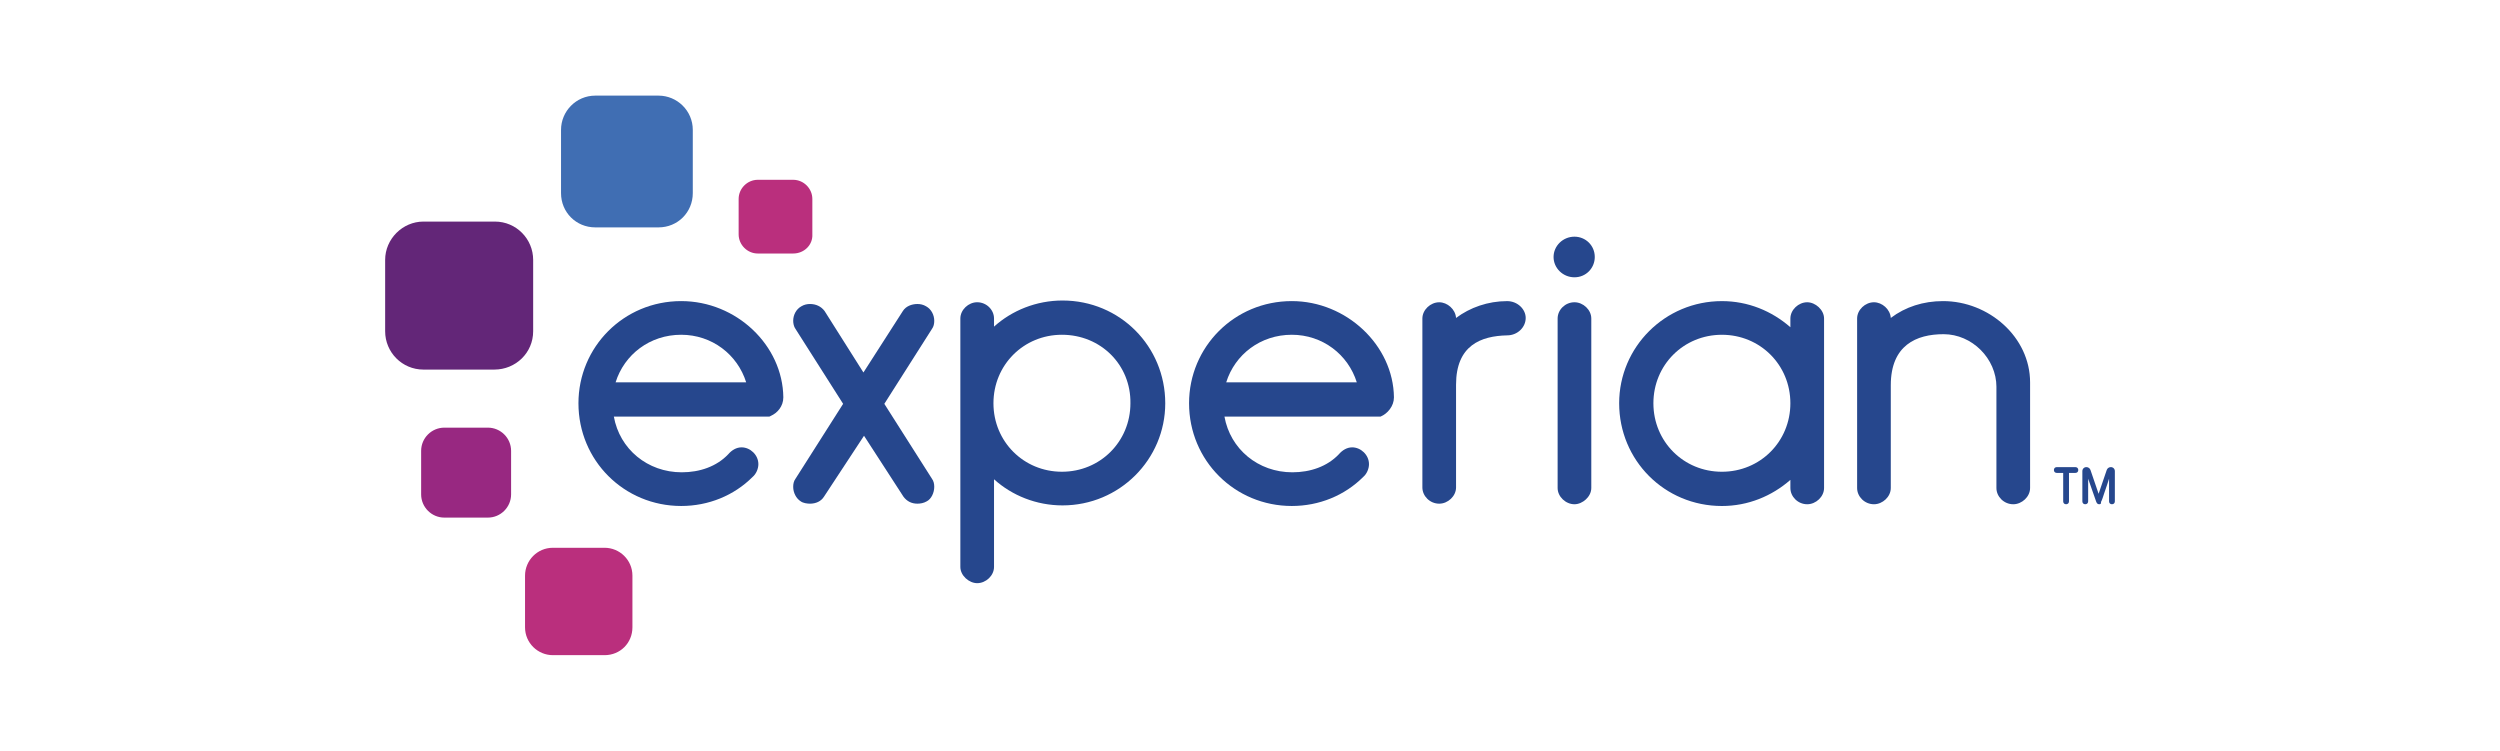 <?xml version="1.0" encoding="UTF-8"?><svg id="a" xmlns="http://www.w3.org/2000/svg" viewBox="0 0 200 60.064"><defs><style>.t{fill:#ba2f7d;}.u{fill:#26478d;}.v{fill:#982881;}.w{fill:#406eb3;}.x{fill:#632678;}</style></defs><g id="b"><g id="c"><path id="d" class="w" d="M52.683,18.191h-5.061c-1.532,0-2.74-1.207-2.74-2.74v-5.061c0-1.486,1.207-2.74,2.74-2.74h5.061c1.486,0,2.74,1.207,2.74,2.74v5.061c0,1.532-1.207,2.74-2.74,2.74"/><path id="e" class="x" d="M39.542,29.567h-5.665c-1.718,0-3.065-1.393-3.065-3.065v-5.711c0-1.672,1.393-3.065,3.065-3.065h5.711c1.718,0,3.065,1.393,3.065,3.065v5.711c0,1.718-1.393,3.065-3.111,3.065"/><path id="f" class="v" d="M39.031,41.408h-3.483c-1.022,0-1.857-.836-1.857-1.857v-3.483c0-1.022.836-1.857,1.857-1.857h3.483c1.022,0,1.857.836,1.857,1.857v3.483c0,1.022-.836,1.857-1.857,1.857"/><path id="g" class="t" d="M48.365,52.413h-4.133c-1.207,0-2.229-.975-2.229-2.229v-4.133c0-1.207.975-2.229,2.229-2.229h4.133c1.207,0,2.229.975,2.229,2.229v4.133c0,1.254-.975,2.229-2.229,2.229"/><path id="h" class="t" d="M63.456,20.281h-2.833c-.836,0-1.532-.697-1.532-1.532v-2.833c0-.836.697-1.532,1.532-1.532h2.833c.836,0,1.532.697,1.532,1.532v2.833c.046.836-.65,1.532-1.532,1.532"/><path id="i" class="u" d="M125.957,22.184c.929,0,1.625-.743,1.625-1.625,0-.929-.743-1.625-1.625-1.625-.929,0-1.672.743-1.672,1.625s.743,1.625,1.672,1.625Z"/><path id="j" class="u" d="M65.917,39.737c-.232.371-.65.557-1.114.557-.232,0-.557-.047-.743-.186-.371-.232-.604-.697-.604-1.161,0-.232.046-.464.186-.65l3.808-5.99-3.808-5.99c-.139-.186-.186-.464-.186-.65,0-.464.232-.929.65-1.161.232-.139.464-.186.697-.186.464,0,.882.186,1.161.557l3.111,4.922,3.158-4.922c.232-.371.697-.557,1.161-.557.232,0,.464.047.697.186.418.232.65.697.65,1.161,0,.232-.046.464-.186.65l-3.808,5.99,3.808,5.99c.139.186.186.418.186.65,0,.464-.232.975-.604,1.161-.232.139-.511.186-.743.186-.464,0-.836-.186-1.114-.557l-3.158-4.876-3.204,4.876Z"/><path id="k" class="u" d="M79.522,26.131c1.439-1.3,3.39-2.09,5.479-2.09,4.597,0,8.219,3.668,8.219,8.219,0,4.504-3.668,8.172-8.219,8.172-2.09,0-4.04-.789-5.479-2.09v7.012c0,.697-.65,1.3-1.347,1.3-.65,0-1.347-.604-1.347-1.3v-19.874c0-.697.65-1.3,1.347-1.3.743,0,1.347.604,1.347,1.3v.65ZM84.955,26.781c-3.065,0-5.479,2.415-5.479,5.479s2.415,5.479,5.479,5.479,5.479-2.415,5.479-5.479c.046-3.065-2.368-5.479-5.479-5.479Z"/><path id="l" class="u" d="M116.484,30.775v8.219c0,.697-.65,1.3-1.347,1.3-.743,0-1.347-.604-1.347-1.3v-13.512c0-.697.65-1.3,1.347-1.3.65,0,1.3.557,1.347,1.254,1.114-.836,2.554-1.347,4.086-1.347.836,0,1.486.65,1.486,1.347,0,.743-.65,1.393-1.486,1.393-2.09.047-4.086.789-4.086,3.947Z"/><path id="m" class="u" d="M125.957,24.181c-.743,0-1.347.604-1.347,1.3v13.559c0,.697.65,1.3,1.347,1.3.65,0,1.347-.604,1.347-1.3v-13.559c0-.697-.65-1.3-1.347-1.3h-0Z"/><path id="n" class="u" d="M143.231,25.481c0-.697.65-1.3,1.347-1.3.65,0,1.347.604,1.347,1.3v13.559c0,.697-.65,1.3-1.347,1.3-.743,0-1.347-.604-1.347-1.3v-.65c-1.486,1.3-3.39,2.09-5.479,2.09-4.597,0-8.219-3.668-8.219-8.219,0-4.504,3.668-8.172,8.219-8.172,2.09,0,3.993.789,5.479,2.09v-.696ZM137.751,37.74c3.065,0,5.479-2.415,5.479-5.479s-2.415-5.479-5.479-5.479-5.479,2.415-5.479,5.479,2.415,5.479,5.479,5.479h0Z"/><path id="o" class="u" d="M159.715,30.961c0-2.275-1.95-4.226-4.226-4.226-2.182,0-4.226.882-4.226,4.086v8.219c0,.697-.65,1.3-1.347,1.3-.743,0-1.347-.604-1.347-1.3v-13.559c0-.697.65-1.3,1.347-1.3.65,0,1.3.557,1.347,1.254,1.161-.882,2.6-1.347,4.179-1.347,3.668,0,6.965,2.879,6.965,6.501v8.451c0,.697-.65,1.3-1.347,1.3-.743,0-1.347-.604-1.347-1.3v-8.08Z"/><path id="p" class="u" d="M62.667,31.796c-.046-4.179-3.761-7.708-8.172-7.708-4.597,0-8.219,3.668-8.219,8.172,0,4.597,3.668,8.219,8.219,8.219,2.182,0,4.226-.836,5.711-2.322.279-.232.464-.65.464-1.022,0-.743-.65-1.347-1.347-1.347-.418,0-.789.232-1.068.557-.929.975-2.275,1.439-3.715,1.439-2.74,0-4.968-1.857-5.433-4.458h12.398c.046,0,.093,0,.139-.047.557-.232,1.022-.789,1.022-1.486l-0.0 0ZM54.494,26.781c2.461,0,4.504,1.579,5.201,3.808h-10.448c.697-2.229,2.74-3.808,5.247-3.808Z"/><path id="q" class="u" d="M111.516,31.796c-.046-4.179-3.808-7.708-8.172-7.708-4.597,0-8.219,3.668-8.219,8.172,0,4.597,3.668,8.219,8.219,8.219,2.182,0,4.226-.836,5.711-2.322.279-.232.464-.65.464-1.022,0-.743-.65-1.347-1.347-1.347-.418,0-.789.232-1.068.557-.929.975-2.275,1.439-3.715,1.439-2.74,0-4.968-1.857-5.433-4.458h12.491c.557-.232,1.068-.836,1.068-1.532v-0ZM103.343,26.781c2.461,0,4.504,1.579,5.201,3.808h-10.448c.697-2.229,2.74-3.808,5.247-3.808Z"/><path id="r" class="u" d="M165.287,40.34c-.139,0-.232-.093-.232-.232v-2.275h-.511c-.139,0-.232-.093-.232-.232,0-.139.093-.232.232-.232h1.486c.139,0,.232.093.232.232,0,.139-.093.232-.232.232h-.511v2.275c0,.139-.093.232-.232.232Z"/><path id="s" class="u" d="M167.934,40.34c-.139,0-.186-.093-.232-.186l-.65-1.857v1.811c0,.139-.093.232-.232.232-.139,0-.232-.093-.232-.232v-2.415c0-.186.139-.325.325-.325.139,0,.279.093.325.232l.65,1.904.65-1.904c.046-.139.186-.232.325-.232.186,0,.325.139.325.325v2.415c0,.139-.093.232-.232.232-.139,0-.232-.093-.232-.232v-1.811c-.093.279-.232.743-.371,1.114-.232.743-.279.743-.279.743.046.139-.046.186-.139.186v0Z"/></g></g></svg>